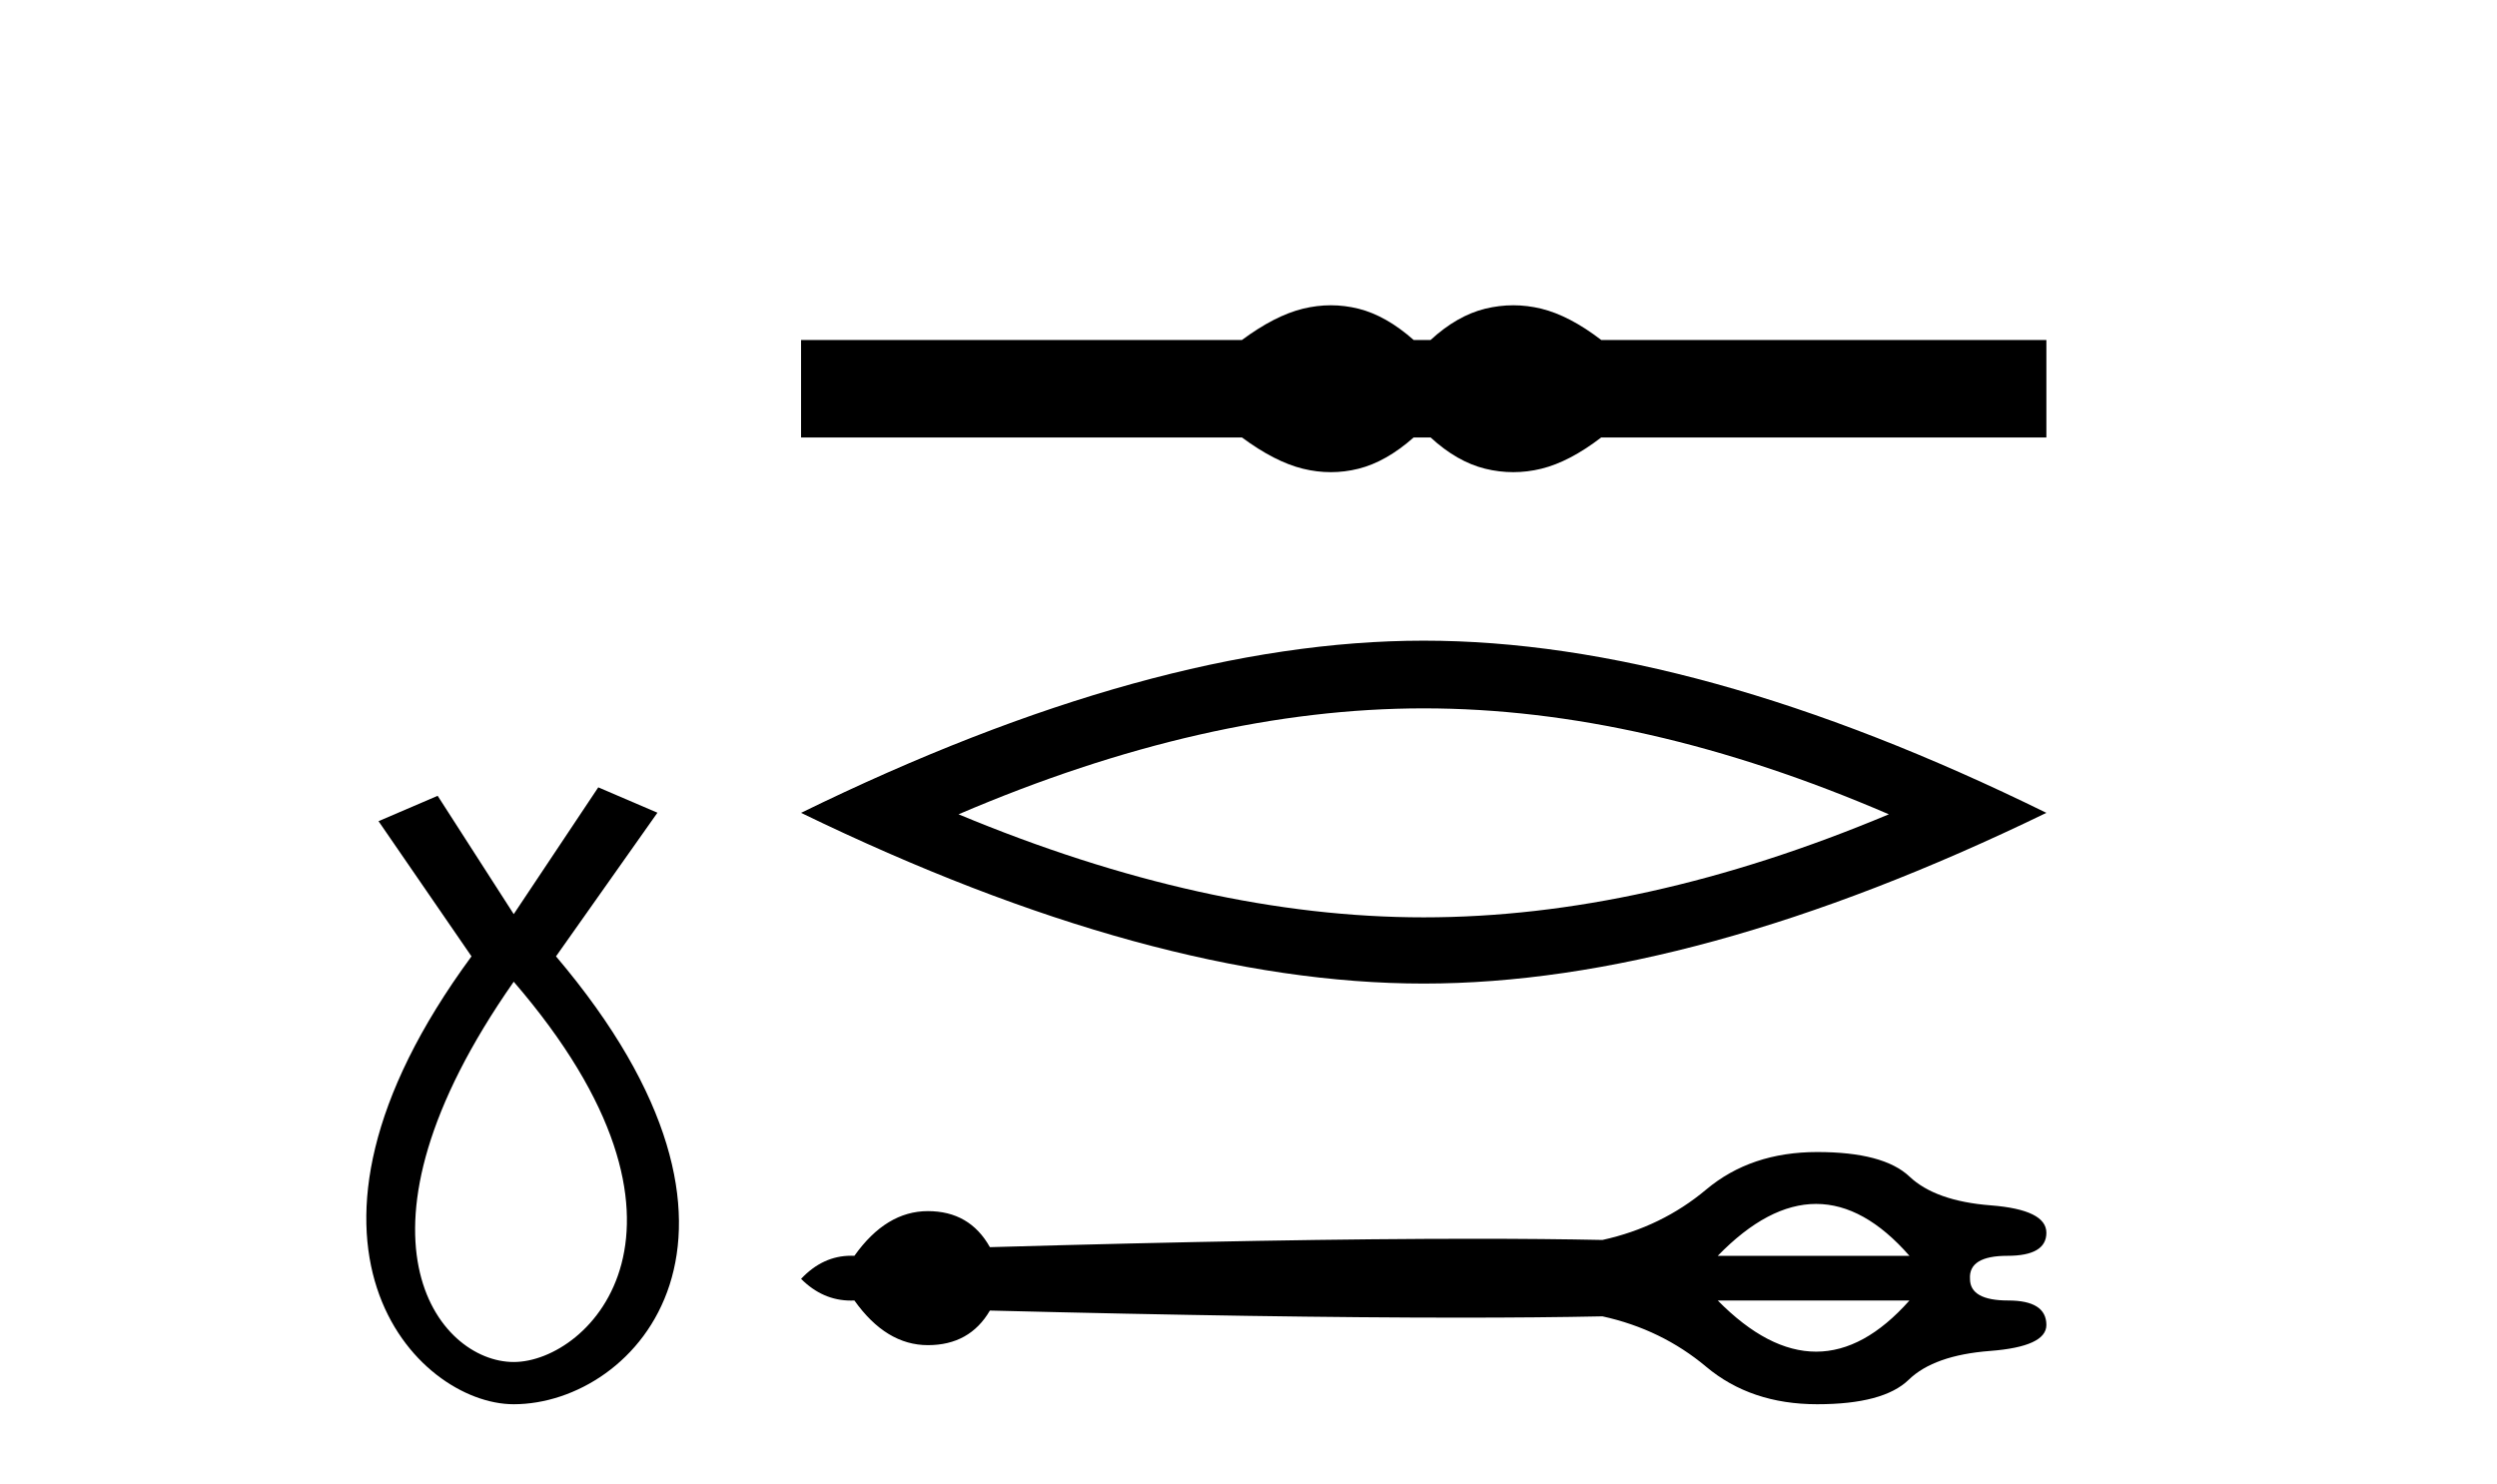 <?xml version='1.0' encoding='UTF-8' standalone='yes'?><svg xmlns='http://www.w3.org/2000/svg' xmlns:xlink='http://www.w3.org/1999/xlink' width='69.0' height='41.0' ><path d='M 14.196 27.132 C 20.035 33.905 16.298 37.642 14.196 37.642 C 12.094 37.642 9.292 34.139 14.196 27.132 ZM 16.532 21.76 L 14.196 25.264 L 12.094 21.994 L 10.46 22.695 L 13.029 26.431 C 7.19 34.372 11.511 38.809 14.196 38.809 C 17.583 38.809 21.904 34.139 15.364 26.431 L 18.167 22.461 L 16.532 21.76 Z' style='fill:#000000;stroke:none' /><path d='M 36.776 8.437 C 36.519 8.437 36.262 8.469 36.003 8.532 C 35.486 8.659 34.925 8.947 34.319 9.396 L 22.136 9.396 L 22.136 12.09 L 34.319 12.09 C 34.925 12.539 35.486 12.827 36.003 12.954 C 36.262 13.018 36.519 13.049 36.776 13.049 C 37.032 13.049 37.287 13.018 37.541 12.954 C 38.048 12.827 38.556 12.539 39.064 12.09 L 39.532 12.09 C 40.02 12.539 40.523 12.827 41.04 12.954 C 41.299 13.018 41.558 13.049 41.817 13.049 C 42.075 13.049 42.334 13.018 42.593 12.954 C 43.11 12.827 43.662 12.539 44.247 12.09 L 56.548 12.09 L 56.548 9.396 L 44.247 9.396 C 43.662 8.947 43.11 8.659 42.593 8.532 C 42.334 8.469 42.075 8.437 41.817 8.437 C 41.558 8.437 41.299 8.469 41.04 8.532 C 40.523 8.659 40.02 8.947 39.532 9.396 L 39.064 9.396 C 38.556 8.947 38.048 8.659 37.541 8.532 C 37.287 8.469 37.032 8.437 36.776 8.437 Z' style='fill:#000000;stroke:none' /><path d='M 39.342 19.577 Q 45.403 19.577 52.195 22.505 Q 45.403 25.353 39.342 25.353 Q 33.322 25.353 26.488 22.505 Q 33.322 19.577 39.342 19.577 ZM 39.342 17.706 Q 31.858 17.706 22.136 22.465 Q 31.858 27.183 39.342 27.183 Q 46.826 27.183 56.548 22.465 Q 46.867 17.706 39.342 17.706 Z' style='fill:#000000;stroke:none' /><path d='M 50.185 33.273 Q 51.509 33.273 52.764 34.707 L 47.467 34.707 Q 48.861 33.273 50.185 33.273 ZM 52.764 35.942 Q 51.509 37.356 50.185 37.356 Q 48.861 37.356 47.467 35.942 ZM 50.215 31.839 Q 48.383 31.839 47.148 32.875 Q 45.914 33.91 44.281 34.269 Q 42.706 34.236 40.731 34.236 Q 35.464 34.236 27.354 34.468 Q 26.796 33.472 25.641 33.472 Q 24.486 33.472 23.61 34.707 Q 23.563 34.705 23.517 34.705 Q 22.738 34.705 22.136 35.344 Q 22.736 35.944 23.512 35.944 Q 23.561 35.944 23.61 35.942 Q 24.486 37.176 25.641 37.176 Q 26.796 37.176 27.354 36.22 Q 35.16 36.416 40.332 36.416 Q 42.548 36.416 44.281 36.38 Q 45.914 36.738 47.148 37.774 Q 48.383 38.809 50.215 38.809 Q 52.047 38.809 52.744 38.132 Q 53.441 37.455 54.994 37.336 Q 56.548 37.216 56.548 36.619 Q 56.548 35.942 55.492 35.942 Q 54.437 35.942 54.437 35.344 Q 54.397 34.707 55.472 34.707 Q 56.548 34.707 56.548 34.07 Q 56.548 33.433 55.014 33.313 Q 53.481 33.194 52.764 32.516 Q 52.047 31.839 50.215 31.839 Z' style='fill:#000000;stroke:none' /></svg>